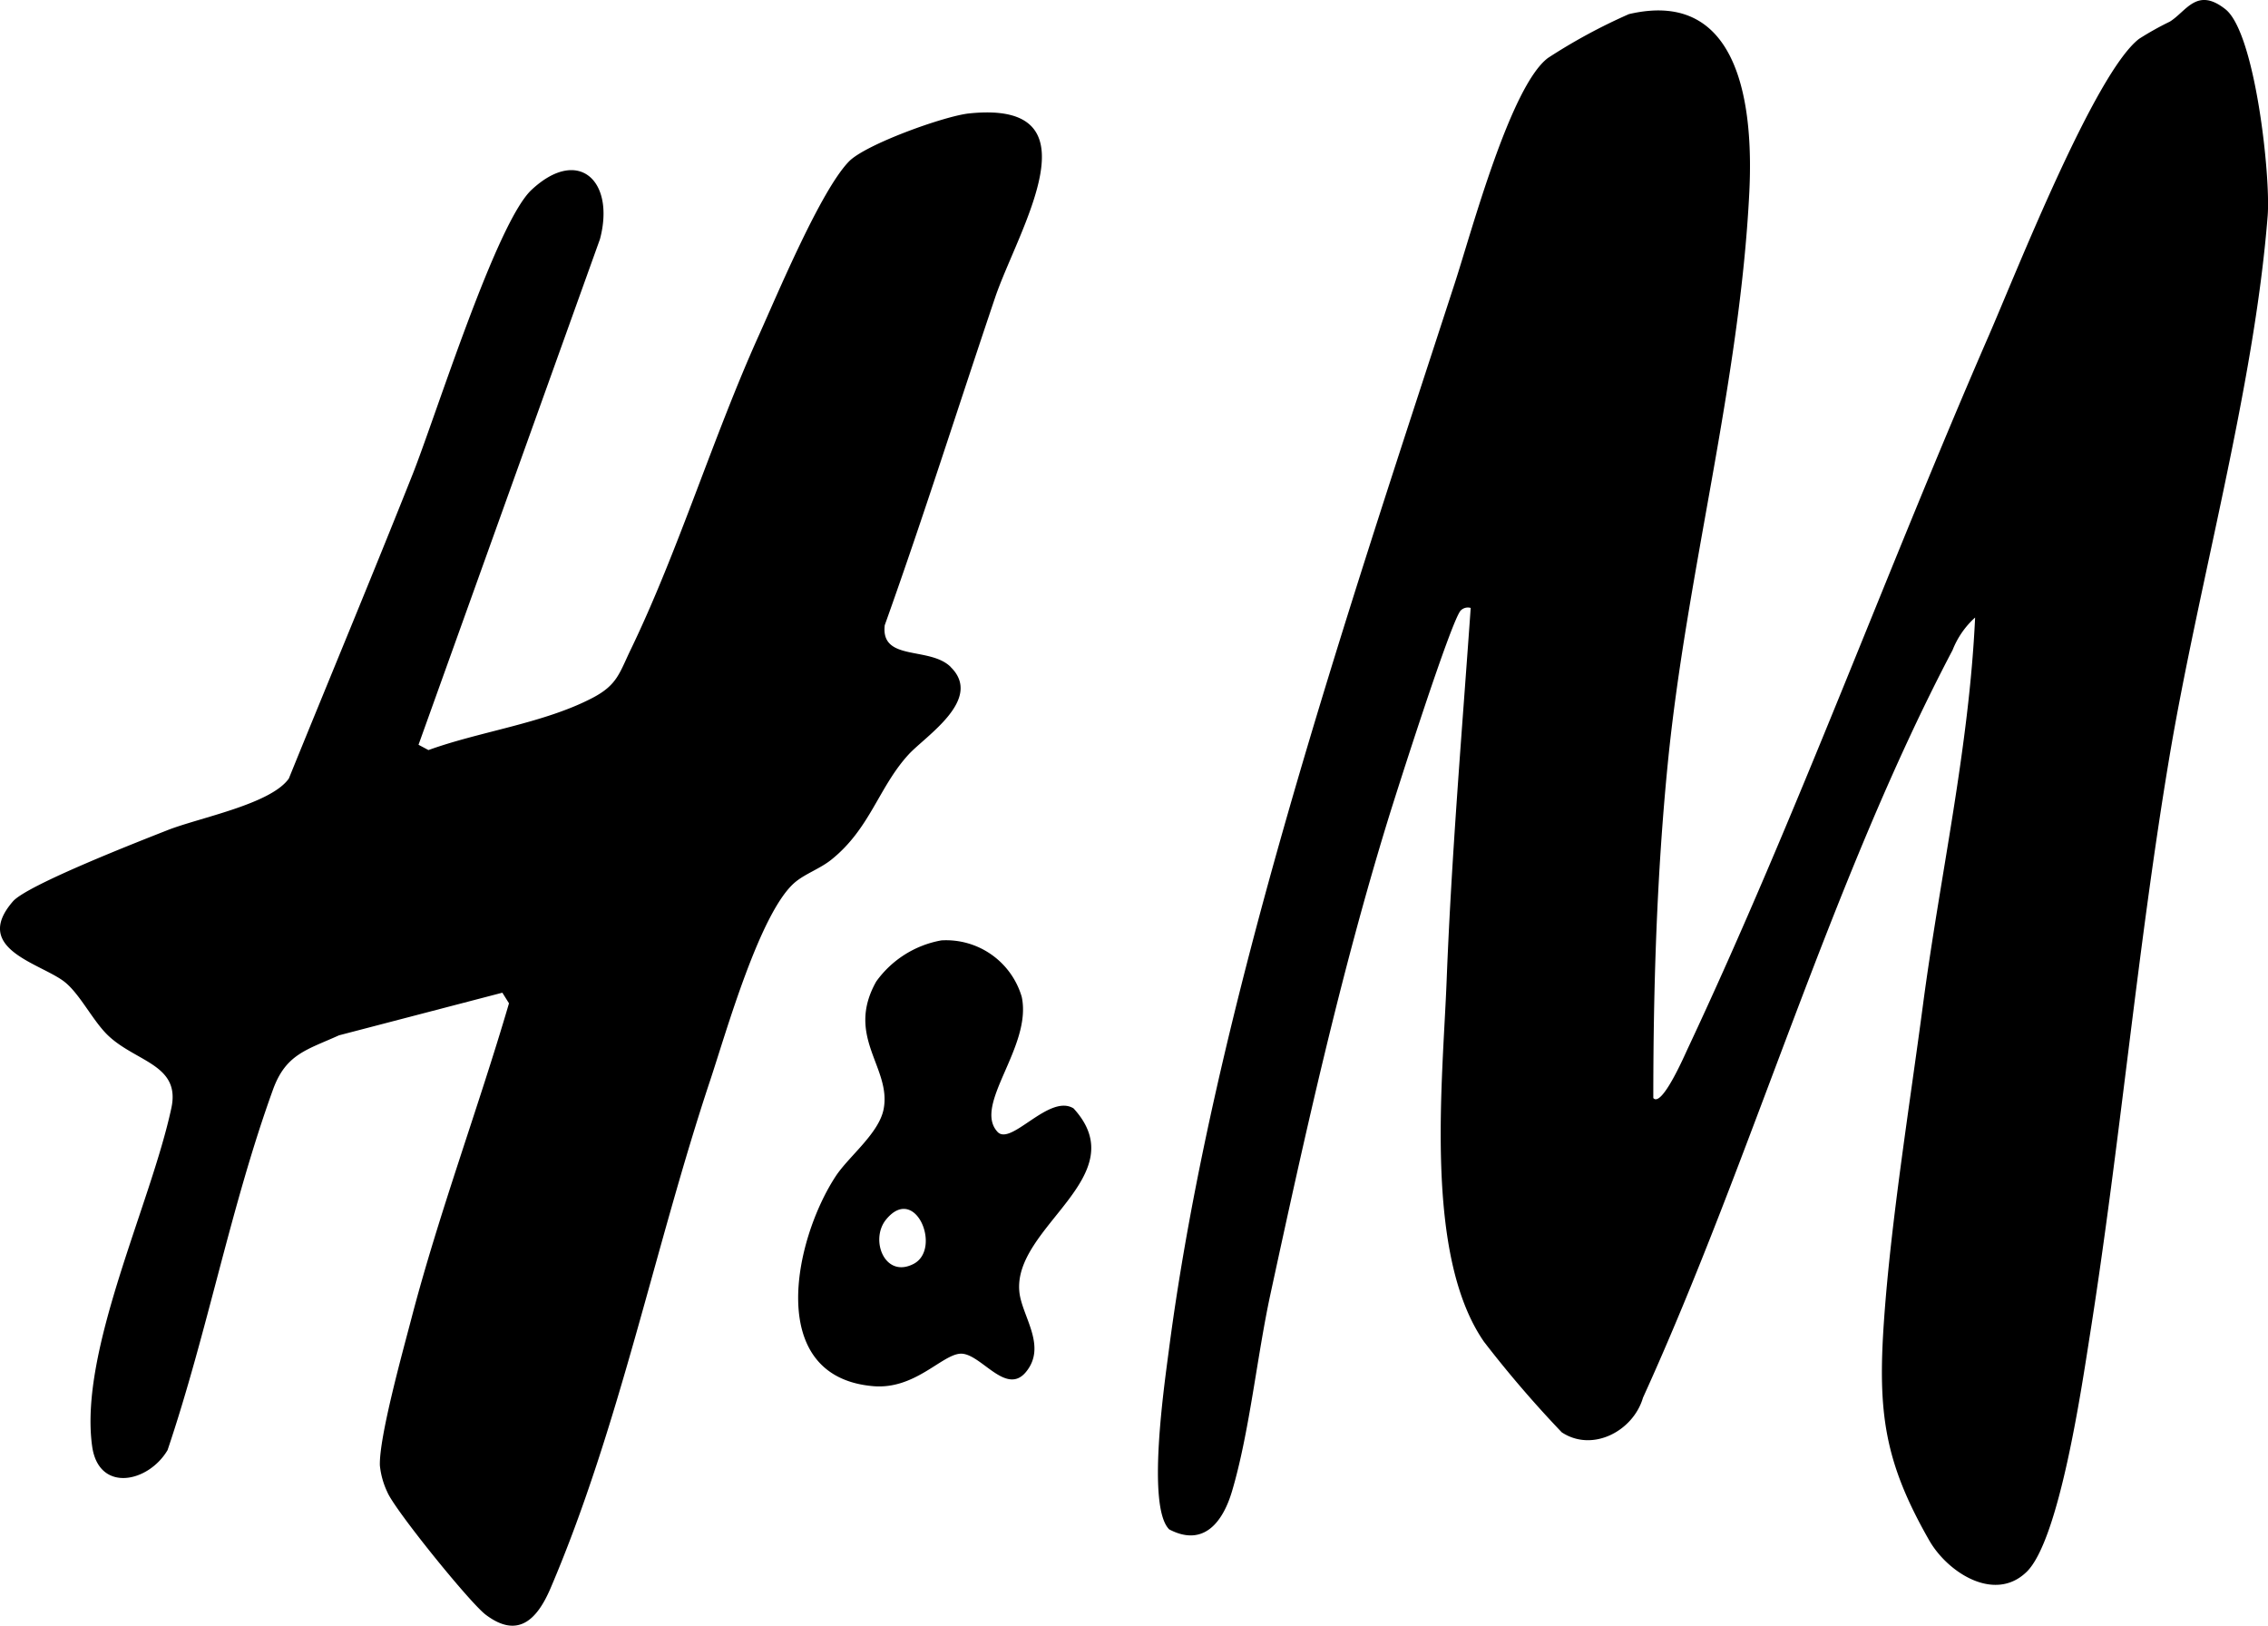 <?xml version="1.0" encoding="UTF-8"?>
<svg xmlns="http://www.w3.org/2000/svg" xmlns:xlink="http://www.w3.org/1999/xlink" id="Group_763" data-name="Group 763" width="170.9" height="122.478" viewBox="0 0 170.9 122.478">
  <defs>
    <clipPath id="clip-path">
      <rect id="Rectangle_616" data-name="Rectangle 616" width="170.9" height="122.478" fill="none"></rect>
    </clipPath>
  </defs>
  <g id="Group_762" data-name="Group 762" clip-path="url(#clip-path)">
    <path id="Path_5885" data-name="Path 5885" d="M306.448,118.442c-2.4,2.308-5.933.029-7.317-2.389-3.382-5.913-3.89-9.631-3.415-16.488.521-7.521,1.937-16.262,2.941-23.849,1.287-9.722,3.479-19.383,3.93-29.192a6.506,6.506,0,0,0-1.7,2.457c-9.252,17.579-15.059,38.164-23.326,56.319-.73,2.509-3.8,4.142-6.123,2.608a85.4,85.4,0,0,1-5.855-6.817c-4.543-6.548-3.116-19.576-2.817-27.239.366-9.391,1.153-18.706,1.812-28.051a.755.755,0,0,0-.729.172c-.663.514-4.915,13.874-5.519,15.84-3.6,11.723-6.247,23.7-8.842,35.687-1.01,4.663-1.58,10.419-2.894,14.845-.689,2.322-2.14,4.239-4.735,2.876-1.7-1.693-.377-10.809-.033-13.438C245.2,75.875,255.271,46.258,263.4,21.267c1.249-3.841,4.175-14.774,7-16.9A42.463,42.463,0,0,1,276.5,1.064c8.516-2,9.38,7.249,9.073,13.417-.718,14.4-4.74,28.783-6.149,43.087-.822,8.342-1.086,16.781-1.086,25.157.653.748,2.411-3.342,2.6-3.735,8.243-17.56,14.939-35.919,22.68-53.707,2.039-4.685,7.971-19.758,11.317-22.352a22.788,22.788,0,0,1,2.322-1.3c1.254-.773,2.034-2.642,4.193-.934,2.247,1.778,3.414,12.6,3.183,15.549-1.027,13.065-5.261,27.905-7.451,41.061-2.391,14.366-3.674,28.912-5.947,43.288-.6,3.792-2.289,15.449-4.782,17.845" transform="translate(-153.757 0)"></path>
    <path id="Path_5886" data-name="Path 5886" d="M71.622,65.177c2.512,2.435-1.876,5.208-3.155,6.6-2.265,2.47-2.889,5.577-5.827,7.93-.832.666-1.908,1.033-2.683,1.661C57.308,83.519,54.722,92.7,53.524,96.3c-4.18,12.546-6.849,26.148-12.036,38.286-1.024,2.4-2.474,3.828-4.891,2-1.2-.908-6.882-7.932-7.412-9.24a6.094,6.094,0,0,1-.56-2c-.068-2.138,1.729-8.6,2.365-11.034,2.089-8,5.038-15.849,7.364-23.786l-.5-.8L25.545,92.937c-2.426,1.1-4,1.405-4.971,4.08-3.2,8.836-4.941,18.263-7.947,27.169-1.457,2.47-5.2,3.23-5.685-.3-.994-7.173,4.416-18.2,5.972-25.475.7-3.26-2.637-3.456-4.744-5.438C7.03,91.9,6.081,89.923,4.935,88.967c-1.723-1.435-7.123-2.473-3.961-6.12,1.075-1.24,9.538-4.533,11.649-5.366,2.386-.942,7.781-1.952,9.142-3.891,3.1-7.632,6.278-15.248,9.32-22.9,1.745-4.39,6.3-18.953,8.964-21.446,3.535-3.306,6.326-.677,5.159,3.71L31.537,71.047l.748.4c3.888-1.411,8.7-2.016,12.368-3.935,1.862-.974,2.014-1.856,2.876-3.641,3.574-7.395,6.206-16.029,9.648-23.659,1.407-3.119,4.674-10.941,6.8-13.116,1.253-1.284,7.19-3.421,9.054-3.614,9.933-1.028,3.666,8.8,1.947,13.891-2.777,8.221-5.388,16.5-8.311,24.67-.315,2.743,3.357,1.576,4.959,3.129" transform="translate(0 -14.937)"></path>
    <path id="Path_5887" data-name="Path 5887" d="M176.9,195.63a5.939,5.939,0,0,1,6.078,4.254c.8,3.759-3.7,8.125-1.829,10.167,1.014,1.106,3.894-2.894,5.732-1.766,4.714,5.146-4.609,8.915-4.08,13.847.2,1.831,2.092,4.051.505,6-1.539,1.891-3.476-1.513-5-1.362-1.414.139-3.416,2.713-6.527,2.443-8.143-.707-5.967-11-2.83-15.8.988-1.513,3.278-3.239,3.625-5.09.586-3.121-2.907-5.421-.565-9.59a7.7,7.7,0,0,1,4.89-3.1m-4.148,21.033c-1.232,1.515-.1,4.451,2.068,3.341s.15-6.068-2.068-3.341" transform="translate(-105.987 -124.781)"></path>
  </g>
</svg>
